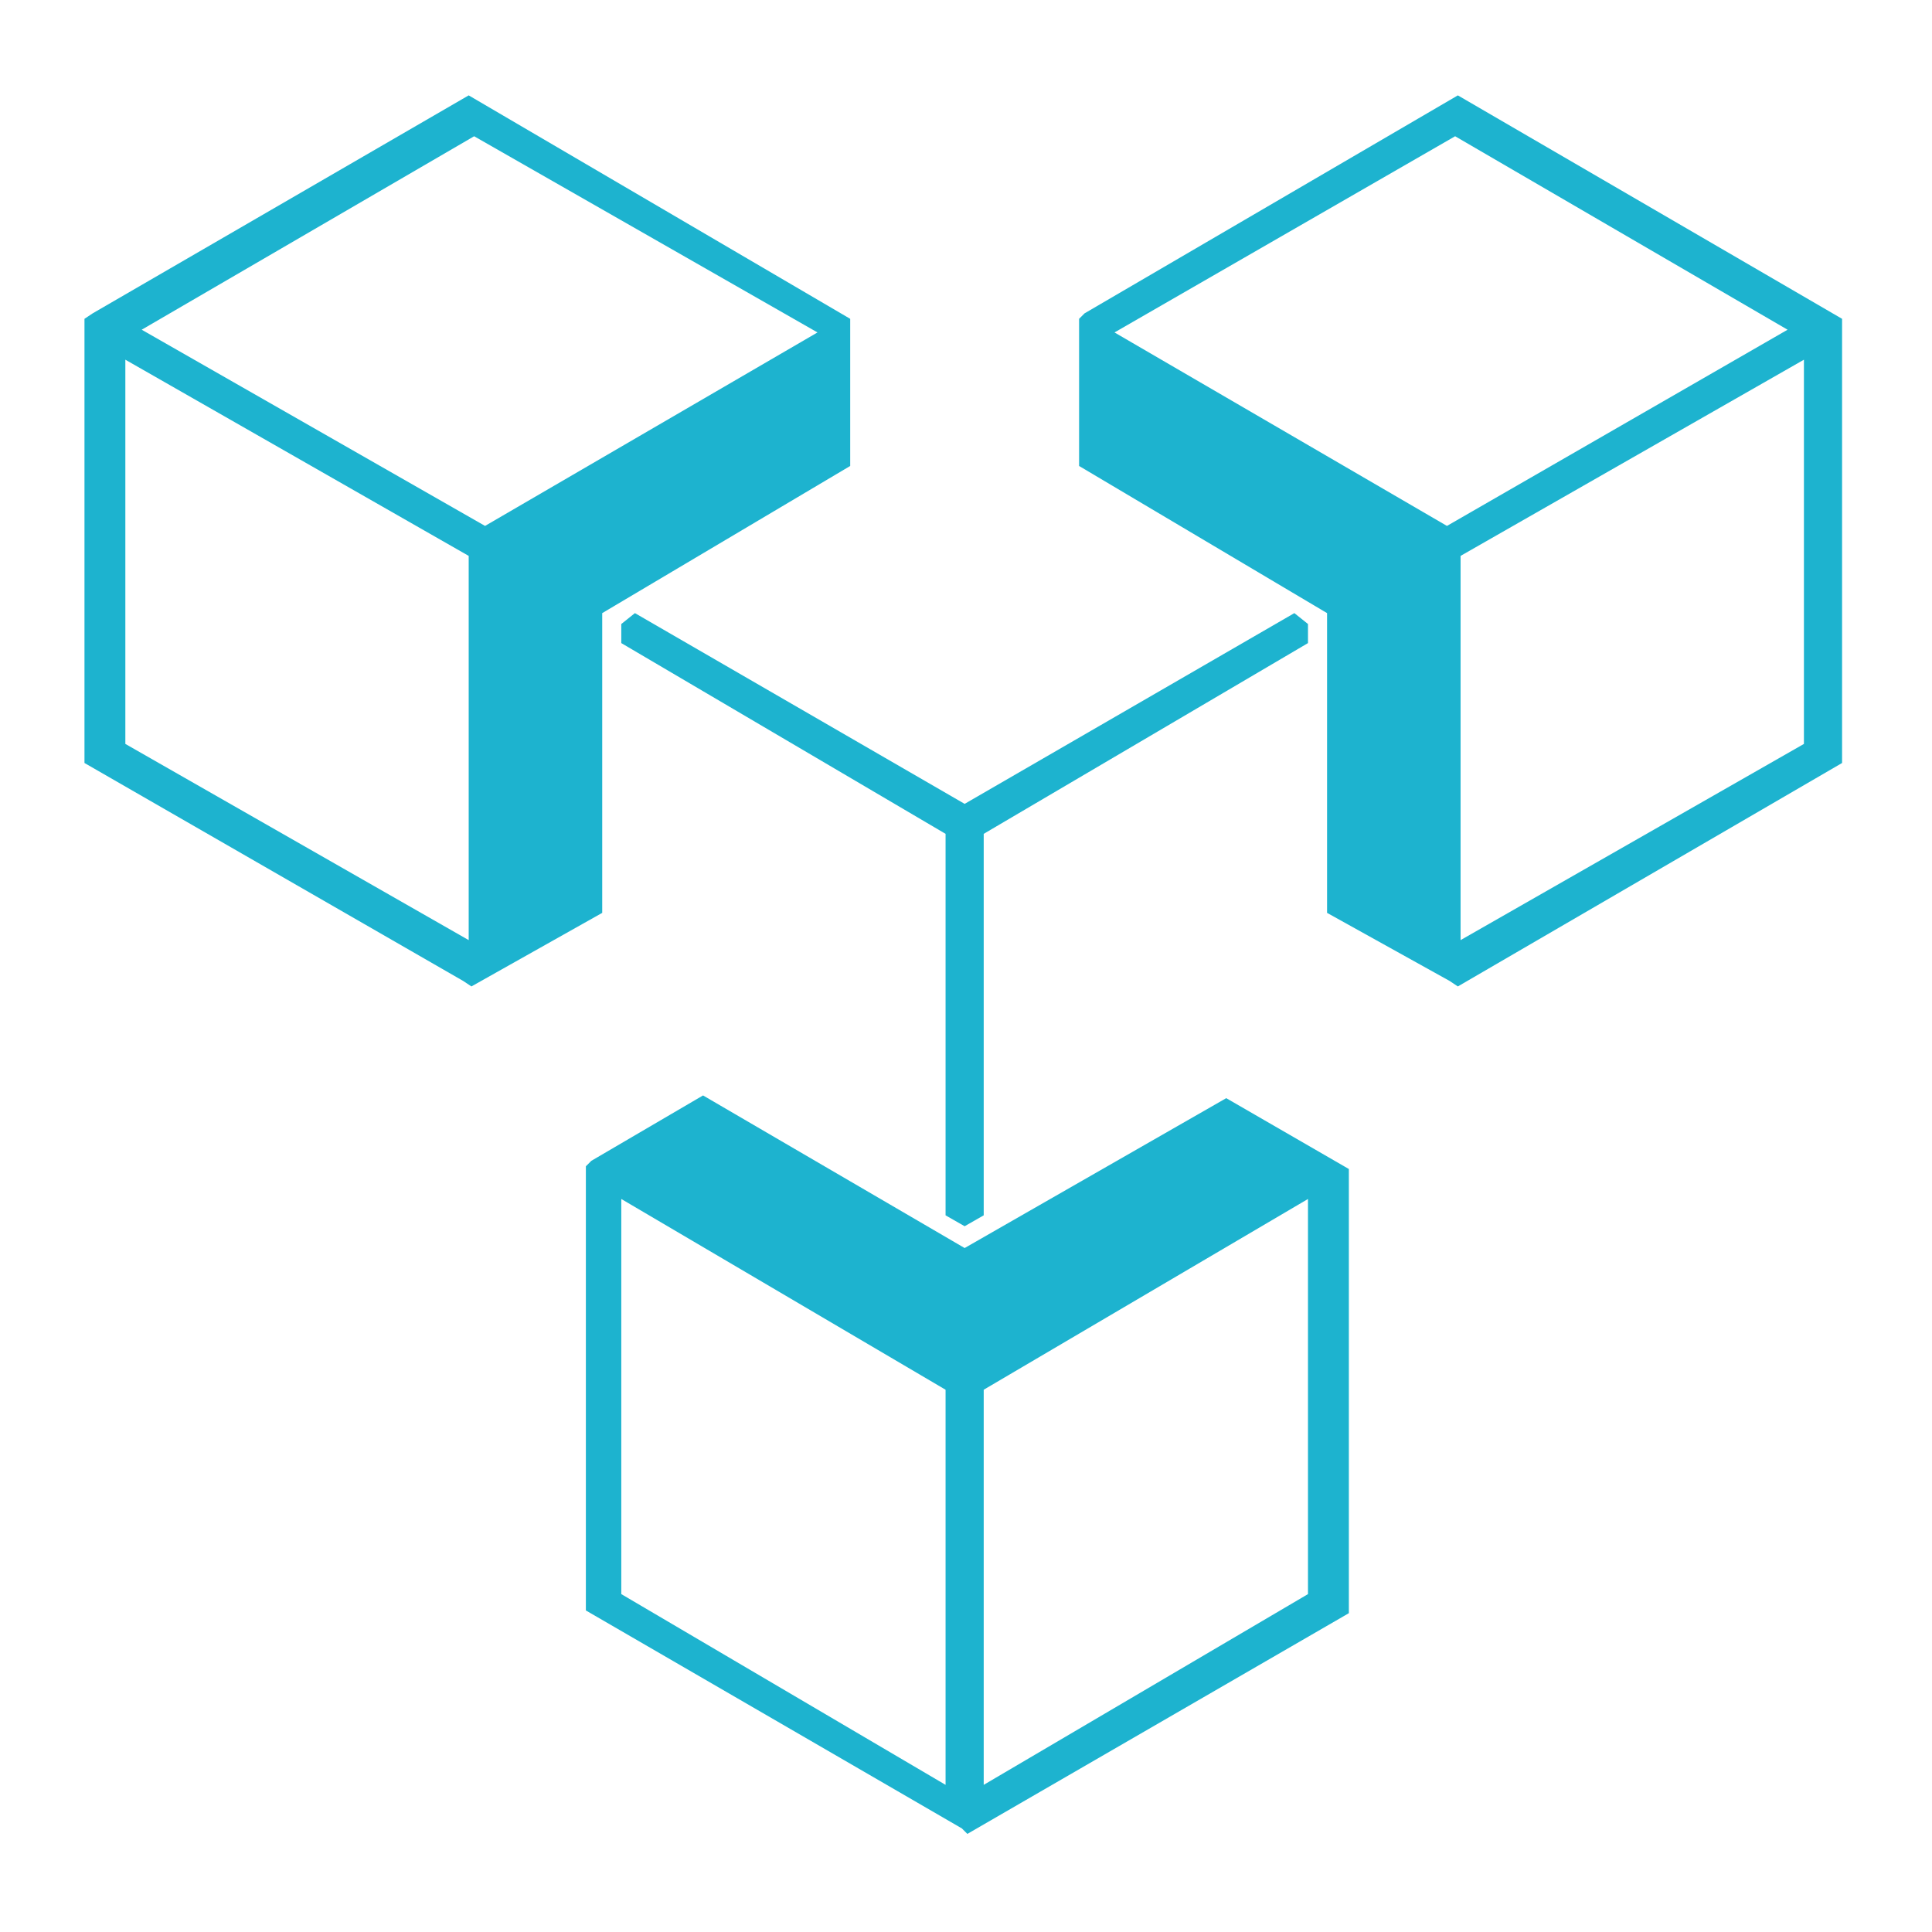 <?xml version="1.0" encoding="utf-8"?>
<!-- Generator: Adobe Illustrator 22.0.0, SVG Export Plug-In . SVG Version: 6.00 Build 0)  -->
<svg version="1.1" id="Capa_1" xmlns="http://www.w3.org/2000/svg" xmlns:xlink="http://www.w3.org/1999/xlink" x="0px" y="0px"
	 viewBox="0 0 70.9 70.9" style="enable-background:new 0 0 70.9 70.9;" xml:space="preserve">
<style type="text/css">
	.st0{fill:#1DB3CF;}
</style>
<g>
	<path class="st0" d="M22.1,22.5l9.1-5.4v-5.4l-14-8.2l-13.8,8l-0.3,0.2V28L17,36l0.3,0.2l4.8-2.7C22.1,33.5,22.1,22.5,22.1,22.5z
		 M17.2,34.5L4.6,27.3V13.2l12.6,7.2V34.5z M5.2,12.1L17.4,5L30,12.2l-12.2,7.1l0,0L5.2,12.1z"/>
	<path class="st0" d="M53.5,3.5l-13.7,8l-0.2,0.2v5.4l9.1,5.4v11l4.5,2.5l0.3,0.2L67.6,28V11.7L53.5,3.5z M53.1,19.3l-12.2-7.1
		L53.4,5l12.2,7.1L53.1,19.3z M66.2,27.3l-12.6,7.2V20.4l12.6-7.2V27.3z"/>
	<path class="st0" d="M45,40.3l-9.6,5.5l-9.6-5.6l-4.1,2.4l-0.2,0.2v16.3l13.8,8l0.2,0.2l14-8.1V42.9L45,40.3z M34.7,65.5l-11.9-7
		V44l11.9,7V65.5z M48,58.5l-11.9,7V51L48,44V58.5z"/>
	<polygon class="st0" points="48,23.6 48,22.9 47.5,22.5 35.4,29.5 23.3,22.5 22.8,22.9 22.8,23.6 34.7,30.6 34.7,44.6 35.4,45 
		36.1,44.6 36.1,30.6 	"/>
</g>
</svg>
